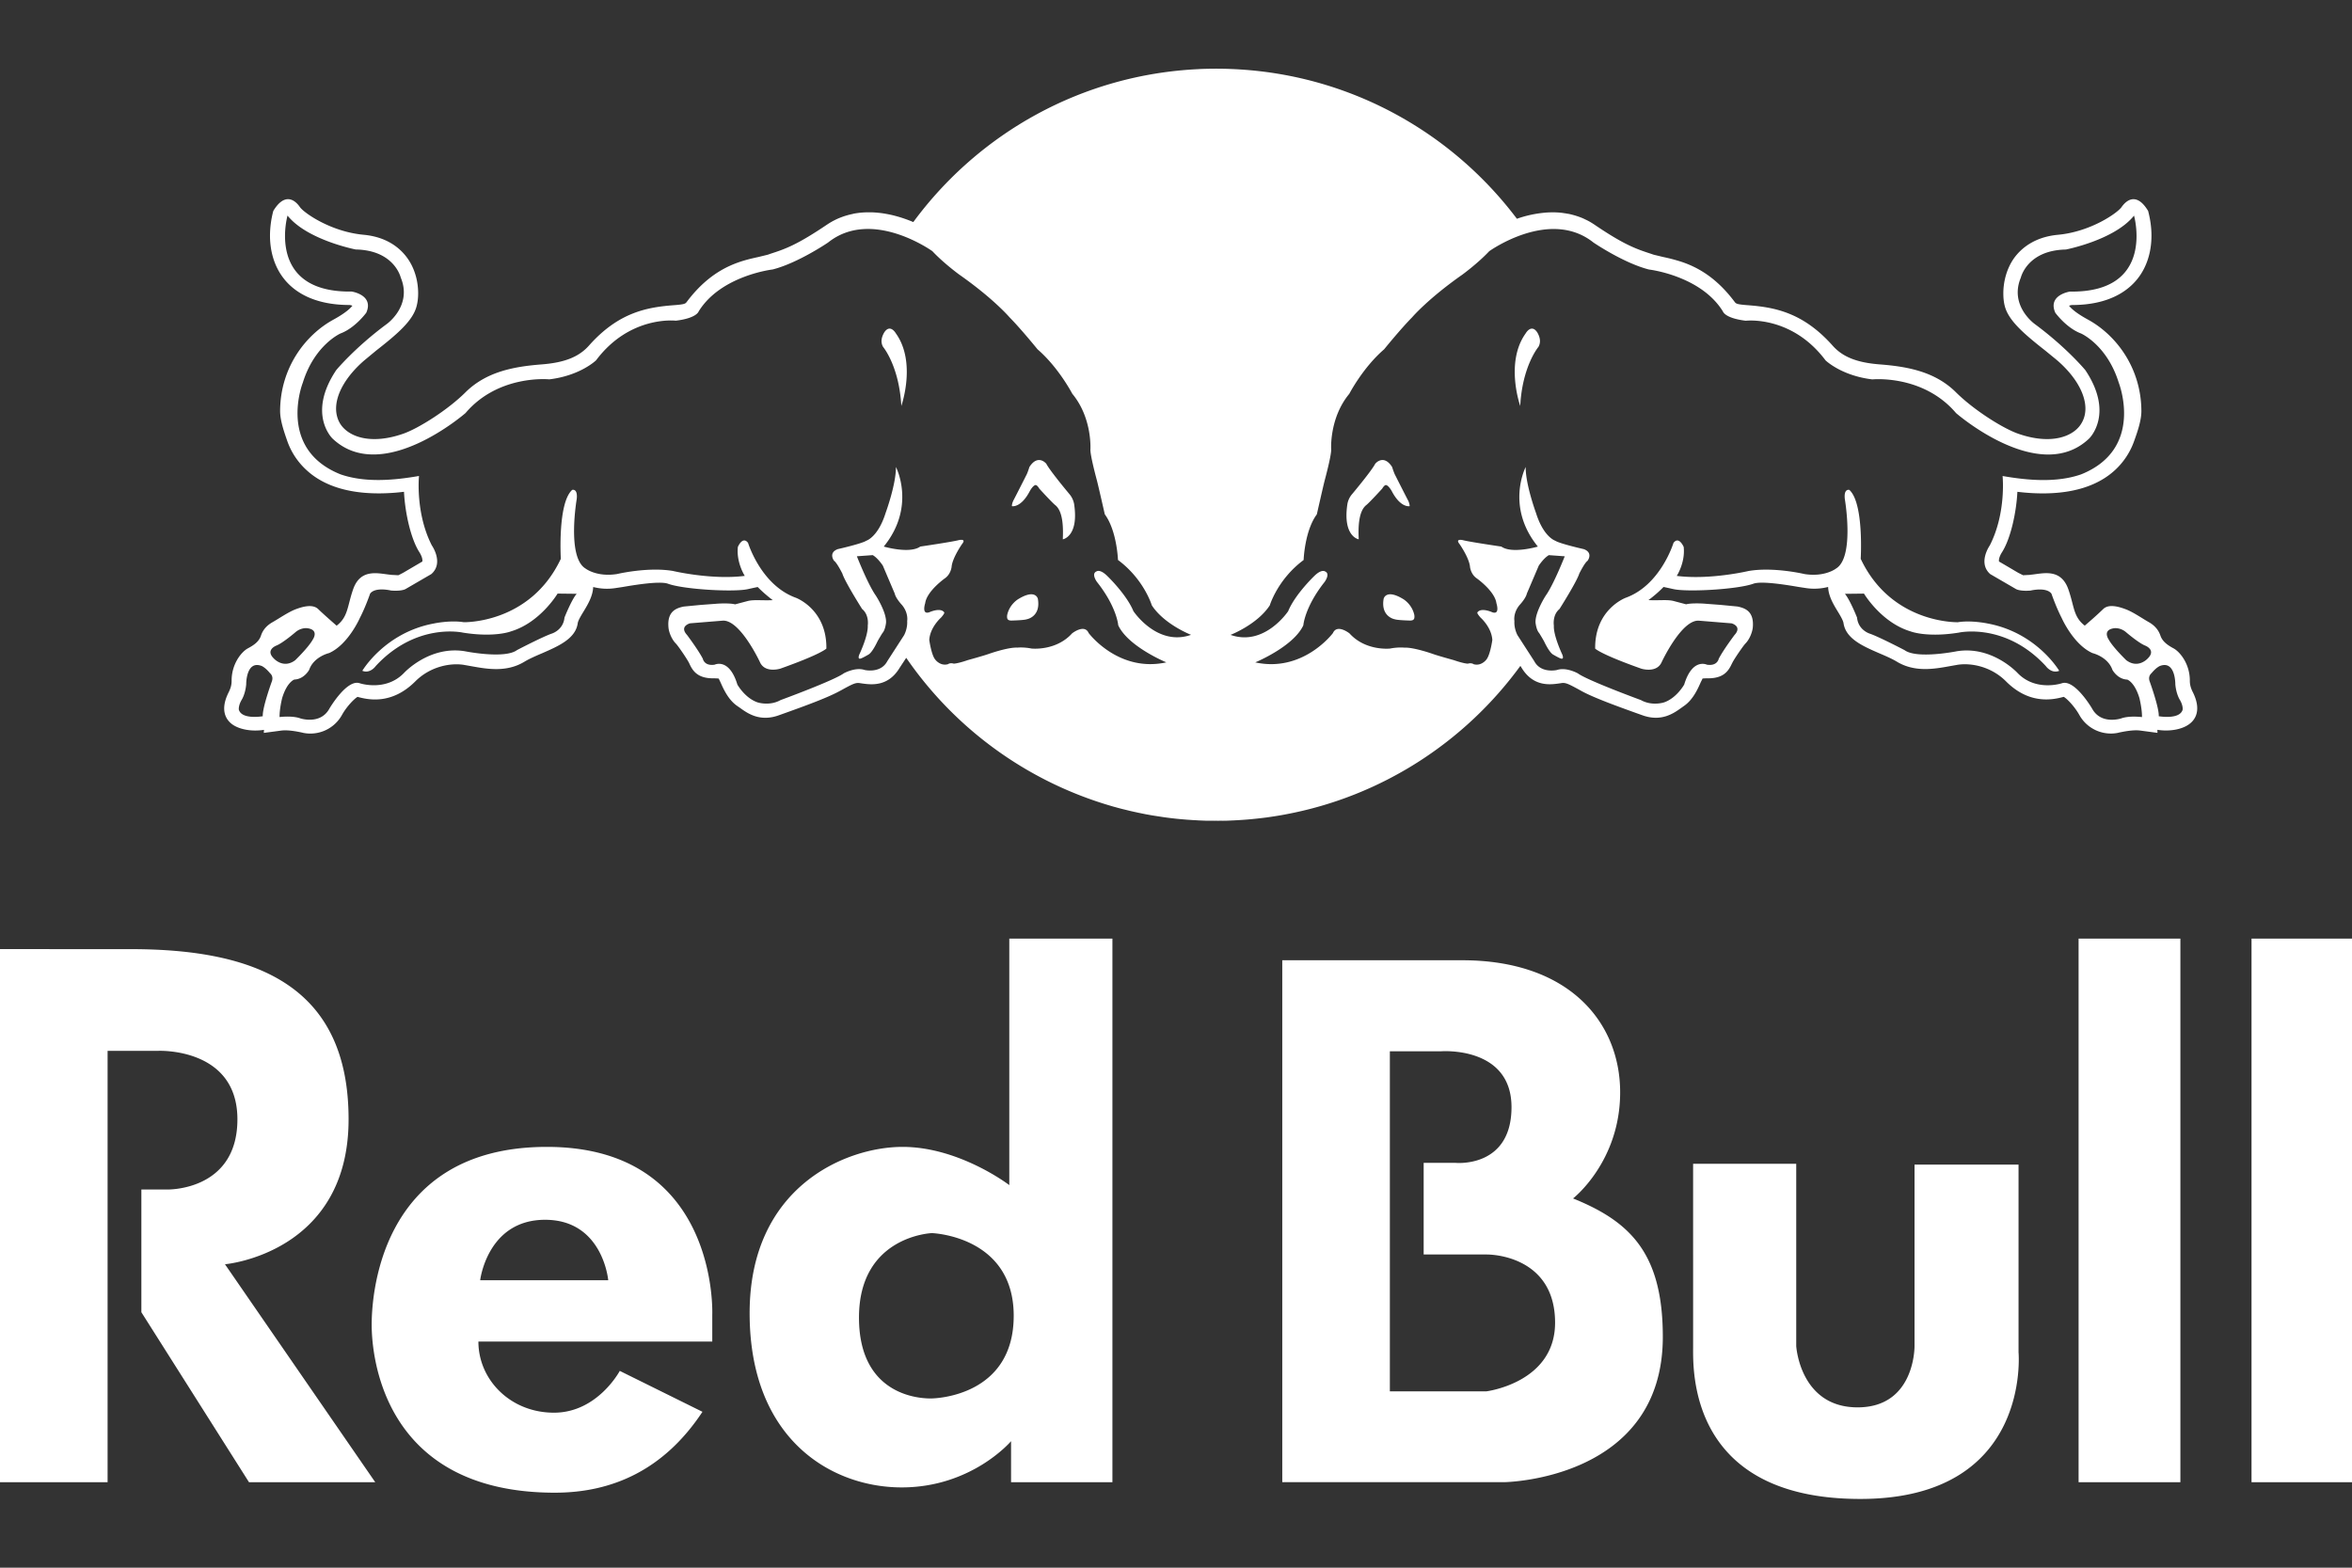 <svg xmlns="http://www.w3.org/2000/svg" width="150" height="100"><rect width="100%" height="100%" fill="#333333" stroke="none"/><g fill="#ffffff"><path d="M80.93 52.123l-.34.045c.115-.014.226-.027.34-.045zM68.207 31.523s-1.245-1.484-1.478-1.94c0 0-.523-.655-1.078.205 0 0-.077.257-.161.449-.272.542-.547 1.082-.825 1.621 0 0-.135.227-.13.429 0 0 .574.135 1.149-.975 0 0 .214-.387.381-.371 0 0 .095.014.217.228 0 0 .808.885 1.012 1.047.553.433.507 1.643.487 2.187.001 0 1.017-.166.729-2.198-.001-.001-.028-.354-.303-.682zM56.389 21.211c-.171.298-.241.609-.071.915 0 0 1.027 1.214 1.164 3.769 0 0 .982-2.775-.348-4.63-.001 0-.361-.643-.745-.054zM101.291 14.091a4.041 4.041 0 00-.375-.18l.043.021c.096.042.191.087.287.137l.045.022zM100.063 13.649a4.825 4.825 0 00-.475-.073l.031.005c.135.015.27.036.402.063l.042.005zM64.971 38.197s-.58.312-.738 1.034c-.028.26.031.347.268.353 0 0 .789-.017.972-.08 0 0 .917-.146.718-1.306-.001 0-.133-.651-1.22-.001z"/><path d="M139.85 44.154a1.934 1.934 0 01-.129-.309 1.407 1.407 0 01-.063-.438c0-1.036-.605-1.804-1.027-2.043-.436-.231-.723-.463-.846-.812-.119-.351-.346-.644-.758-.875-.41-.233-.988-.637-1.457-.813-.463-.175-1.105-.355-1.451 0-.207.199-.42.395-.635.586-.281.248-.527.459-.527.459-.496-.384-.625-.806-.773-1.375-.072-.277-.15-.592-.277-.953-.486-1.359-1.633-.992-2.383-.921l-.008.001-.078.012s-.396.018-.414.023c-.016-.012-.127-.065-.127-.065l-.193-.098s-1.199-.708-1.217-.714c0-.015-.004-.036-.004-.071 0-.086.031-.261.195-.521.533-.829.912-2.473.982-3.855.287.034.576.061.865.078 2.74.163 4.387-.557 5.373-1.475a4.601 4.601 0 001.203-1.828c.209-.584.467-1.313.467-1.931-.016-2.791-1.646-4.863-3.398-5.824-.799-.435-1.096-.734-1.215-.888a.597.597 0 01.182-.047c2.391 0 3.609-.928 4.215-1.713.568-.735.859-1.677.859-2.719 0-.504-.072-1.031-.213-1.57-.67-1.111-1.303-.806-1.701-.237-.248.355-1.947 1.567-4.064 1.76-1.521.146-2.357.895-2.789 1.493-.486.693-.68 1.527-.68 2.238 0 .291.027.563.09.807.238.936 1.225 1.779 2.592 2.854l.646.528.141.118c1.139.998 1.766 2.109 1.766 3.051 0 .111-.01.223-.029.333a1.711 1.711 0 01-.219.593c-.498.863-1.945 1.404-4.035.674-.969-.335-2.826-1.506-3.963-2.632-1.332-1.333-3.109-1.652-4.838-1.788-1.488-.112-2.4-.478-3.041-1.203-1.916-2.149-3.748-2.451-5.465-2.58-.662-.051-.699-.098-.785-.213-1.188-1.586-2.412-2.233-3.438-2.567a11.25 11.25 0 00-1.117-.291l-.611-.148-.154-.053c-.293-.096-.568-.185-.865-.304-.662-.262-1.436-.663-2.777-1.575l-.072-.047-.072-.046h-.002l-.072-.045h-.002l-.072-.043h-.002l-.072-.039-.002-.002-.045-.022-.287-.137c-.016-.007-.029-.014-.045-.02l-.004-.003-.072-.029-.006-.001-.07-.028-.006-.002-.072-.026-.076-.026-.006-.002-.072-.023-.008-.003-.07-.021-.006-.002-.072-.02-.008-.003-.07-.019-.01-.002-.068-.018-.01-.002-.068-.017-.01-.002-.07-.015-.037-.006-.402-.063-.035-.004-.012-.002-.066-.006-.014-.001-.066-.006-.012-.001-.064-.004-.016-.001-.064-.003-.016-.001-.064-.003-.078-.001h-.16l-.018.001h-.063l-.018.001-.063.002h-.018l-.016.001-.064.003-.061.004-.018.001a7.28 7.28 0 00-1.877.396c-4.104-5.449-10.477-9.094-17.715-9.528-.119-.008-.24-.014-.359-.02h-.002l-.363-.014a25.386 25.386 0 00-1.835.013v.002c-7.479.341-14.059 4.103-18.22 9.757l-.076-.031-.058-.024a9.677 9.677 0 00-.635-.229l-.016-.005-.065-.02a10.91 10.91 0 00-.335-.094l-.015-.004-.07-.018a6.12 6.12 0 00-.343-.075l-.014-.003-.073-.014-.014-.002-.073-.013-.013-.003-.075-.012-.012-.002-.075-.011-.013-.003-.076-.009-.012-.002-.076-.009-.013-.001-.076-.008-.012-.001-.077-.008-.012-.001-.077-.006-.011-.001-.078-.005c-.057-.003-.114-.007-.17-.008h-.009l-.01-.001h-.269l-.089.003-.081.004h-.009l-.079.005-.009.001-.081.006-.009.001-.081.008h-.009l-.081.009-.008.002-.082.01-.008.001-.082.013-.007.001-.082.014-.008.001-.082.016-.007.006-.083.018-.007.001-.081.019-.008.002-.083.02-.006.002-.083.022-.005.002-.083.023-.005.002-.082.025-.006.002-.087.029-.081.029-.004.002-.083.031-.004.001-.083.034-.004.001-.083.034-.003.002-.083.038-.003.001-.082.04-.003.001-.082.043-.003.001-.083.043-.001.001-.082.047h-.001l-.082.049h-.001l-.082.051v.001l-.083.053c-1.946 1.315-2.687 1.57-3.643 1.878l-.151.054-.604.148c-.498.109-1.105.244-1.771.54-.873.389-1.846 1.057-2.793 2.317-.086.116-.121.163-.779.214-1.718.128-3.554.43-5.462 2.579-.646.727-1.562 1.092-3.051 1.204-1.717.136-3.5.455-4.835 1.788-1.136 1.126-2.995 2.296-3.961 2.631-2.09.731-3.531.19-4.041-.673a1.687 1.687 0 01-.119-.25 1.915 1.915 0 01-.121-.677c0-.941.627-2.052 1.769-3.051l.779-.646c1.374-1.075 2.36-1.919 2.591-2.855.063-.242.095-.516.095-.806 0-.711-.189-1.546-.685-2.239-.429-.599-1.255-1.348-2.787-1.493-2.105-.192-3.814-1.403-4.063-1.759-.391-.568-1.03-.874-1.703.237a6.252 6.252 0 00-.211 1.569c0 1.036.291 1.984.86 2.72.601.785 1.825 1.712 4.211 1.712a.594.594 0 01.184.047c-.122.153-.417.453-1.214.889-1.753.96-3.382 3.032-3.396 5.823 0 .619.261 1.348.462 1.932a4.554 4.554 0 001.208 1.827c1.015.95 2.749 1.688 5.667 1.455.184-.015.371-.034.564-.058.069 1.384.448 3.027.983 3.856.163.261.192.436.192.521 0 .036 0 .058-.005.072l-1.217.714-.187.098-.134.065c-.012-.006-.414-.024-.414-.024l-.083-.01c-.746-.071-1.896-.438-2.376.921-.384 1.097-.313 1.757-1.055 2.329 0 0-.808-.702-1.161-1.046-.35-.355-.992-.175-1.457 0-.465.178-1.046.581-1.455.814-.413.231-.64.524-.755.874-.118.35-.408.581-.849.812-.421.24-1.02 1.007-1.02 2.044 0 .264-.047.462-.187.746-.599 1.188-.125 1.786.214 2.038.46.343 1.272.485 2.037.361l-.012.195 1.117-.148c.429-.054.99.057 1.325.127l.082.021a2.305 2.305 0 002.47-1.161c.294-.521.759-1.004.984-1.138.681.187 2.176.517 3.679-.982.982-.984 2.277-1.186 3.086-1.061l.486.086c1.004.181 2.26.411 3.407-.293.29-.175.698-.355 1.104-.527 1.045-.457 2.143-.928 2.281-1.92.024-.177.222-.501.379-.758.269-.445.583-.973.607-1.552.462.118.944.143 1.416.07l.462-.07c.771-.132 2.376-.396 2.891-.209 1.013.368 4.212.545 5.094.345 0 0 .32-.071.628-.136.3.301.621.581.96.838-.638.035-1.209-.045-1.594.056l-.809.213c-.257-.076-.888-.067-1.24-.035l-.948.07-1.08.104c-.515.104-1.075.328-.977 1.348.029.313.214.759.475 1.019.154.16.711.978.838 1.235l.038.08c.216.468.551.897 1.49.897.121-.001.241.004.362.015.035.077.105.219.105.219.216.486.521 1.162 1.111 1.553l.163.113c.464.336 1.254.894 2.46.456l.417-.149c1.057-.379 2.641-.947 3.441-1.386l.119-.063c.74-.408.912-.49 1.182-.452l.151.023c.581.079 1.66.226 2.4-1.014l.409-.622a24.015 24.015 0 0013.099 9.457l.064.02c.181.051.363.1.545.148l.157.039.306.074.051.014c.194.047.392.088.587.131l.146.029.286.059.397.072.17.027.33.051.188.029c.154.023.309.045.463.063l.165.02.295.033.223.021c.15.014.301.027.452.039l.162.01c.127.01.254.018.381.023l.186.012.451.018h.152c.336.01.674.01 1.01.002l.16-.002c.158-.006.314-.012.473-.02l.146-.008c.137-.006.271-.016.406-.025l.141-.01c.146-.01.295-.023.441-.037l.225-.023.324-.035.207-.025c.113-.014.225-.029.338-.045l.289-.043.078-.012c.211-.033.422-.068.631-.107l.027-.006c6.146-1.136 11.473-4.617 15.016-9.48l.068.107c.746 1.239 1.826 1.094 2.4 1.014l.15-.023c.271-.038.438.044 1.186.453l.111.062c.803.439 2.395 1.008 3.445 1.387l.416.148c1.205.438 1.994-.118 2.467-.456l.158-.113c.588-.391.896-1.066 1.109-1.552 0 0 .078-.143.107-.22.119-.011.24-.016.361-.014.947 0 1.273-.431 1.492-.898l.041-.08c.123-.258.688-1.075.834-1.234.264-.262.439-.705.477-1.02.094-1.019-.459-1.243-.979-1.348l-1.078-.104-.947-.071c-.357-.032-.988-.041-1.246.035l-.807-.213c-.389-.101-.955-.021-1.598-.056.342-.252.67-.536.963-.838.305.064.627.136.627.136.879.201 4.086.023 5.104-.344.512-.188 2.119.077 2.885.208l.457.07a3.573 3.573 0 001.424-.07c.008.283.09.554.201.809.117.267.268.516.406.743.158.258.35.581.375.758.146.992 1.23 1.464 2.279 1.92.406.172.82.353 1.107.527 1.156.705 2.406.474 3.406.293l.486-.086c.813-.125 2.107.077 3.088 1.061.109.11.221.212.332.304.666.553 1.322.771 1.893.828.613.063 1.127-.06 1.453-.148.227.133.688.616.984 1.137a2.3 2.3 0 002.467 1.161l.08-.021c.34-.07.906-.181 1.338-.127l1.109.148-.006-.195c.762.124 1.57-.018 2.029-.361.35-.253.822-.851.233-2.038zm-122.514-.683s-.606 1.659-.578 2.216c0 0-1.341.24-1.527-.422 0 0-.036-.256.183-.626 0 0 .228-.346.287-.979 0 0-.02-1.591 1.011-1.169.204.114.366.28.514.458 0 .001.237.176.11.522zm.127-1.467c-.566-.558.17-.827.17-.827.428-.174 1.229-.866 1.229-.866.221-.185.545-.289.833-.222.65.14.256.702.256.702-.263.492-1.122 1.322-1.122 1.322-.761.573-1.366-.109-1.366-.109zm56.662 10.109l.464.063-.464-.063zm-1.84-13.127c-.438-1.064-1.65-2.228-1.65-2.228-.475-.477-.693-.314-.693-.314-.376.14.014.673.014.673 1.276 1.609 1.36 2.768 1.36 2.768.632 1.364 3.068 2.366 3.068 2.366-3.062.669-4.953-1.869-4.953-1.869-.268-.607-1.056.018-1.056.018-1.036 1.146-2.591.969-2.591.969-.508-.102-.907-.058-.907-.058-.613-.031-1.856.414-1.856.414-.327.115-1.303.384-1.303.384-.645.223-.891.224-.891.224-.239-.072-.371.035-.371.035-.499.139-.814-.299-.814-.299-.248-.304-.377-1.248-.377-1.248.052-.818.753-1.428.753-1.428.269-.302.197-.336.197-.336-.247-.326-.945-.003-.945-.003-.515.181-.266-.572-.266-.572.103-.782 1.269-1.6 1.269-1.6.376-.269.417-.728.417-.728.052-.577.671-1.457.671-1.457.295-.366-.221-.241-.221-.241-.396.108-2.448.409-2.448.409-.682.485-2.329 0-2.329 0 2.082-2.56.776-5.076.776-5.076.01 1.116-.656 2.925-.656 2.925-.484 1.551-1.229 1.776-1.229 1.776-.277.189-1.826.539-1.826.539-.622.237-.236.743-.236.743.184.119.53.815.53.815.158.52 1.26 2.26 1.26 2.26.471.389.36 1.054.36 1.054.038.638-.53 1.831-.53 1.831-.139.335.048.283.048.283.105-.01.535-.265.535-.265.249-.147.556-.813.556-.813.094-.182.327-.555.327-.555.186-.196.231-.667.231-.667.035-.671-.655-1.726-.655-1.726-.51-.725-1.206-2.504-1.206-2.504l1.012-.074c.337.195.644.671.644.671l.758 1.781c.063.308.465.732.465.732.425.512.329 1.016.329 1.016.032.51-.201.914-.201.914l-1.063 1.646c-.424.812-1.453.566-1.453.566-.588-.2-1.33.216-1.33.216-.597.446-4.027 1.705-4.027 1.705-.711.399-1.468.146-1.468.146-.81-.276-1.288-1.138-1.288-1.138-.523-1.725-1.45-1.266-1.45-1.266-.668.103-.753-.38-.753-.38-.291-.563-1.002-1.51-1.002-1.51-.521-.567.187-.749.187-.749l2.077-.169c1.106-.084 2.377 2.637 2.377 2.637.317.735 1.302.424 1.302.424 2.635-.936 2.939-1.281 2.939-1.281.033-2.521-1.955-3.244-1.955-3.244-2.225-.808-3.04-3.497-3.04-3.497-.347-.463-.65.257-.65.257-.108 1.006.441 1.847.441 1.847-2.116.271-4.579-.313-4.579-.313-1.601-.274-3.571.196-3.571.196-1.299.204-2.002-.348-2.002-.348-1.209-.721-.565-4.444-.565-4.444.072-.688-.29-.576-.29-.576-.938.842-.725 4.396-.725 4.396-1.963 4.169-6.197 4.044-6.197 4.044-.858-.139-1.887.08-1.887.08-3.144.578-4.576 3.02-4.576 3.02.505.205.859-.307.859-.307 2.591-2.799 5.542-2.13 5.542-2.13 2.054.332 3.078-.077 3.078-.077 1.872-.559 2.974-2.411 2.974-2.411l1.217.014c-.328.378-.777 1.515-.777 1.515-.077.809-.815 1.025-.815 1.025-.604.209-2.212 1.05-2.212 1.05-.795.588-3.345.071-3.345.071-2.264-.359-3.867 1.392-3.867 1.392-1.167 1.206-2.819.653-2.819.653-.822-.286-1.932 1.613-1.932 1.613-.574 1.058-1.858.627-1.858.627-.522-.189-1.323-.084-1.323-.084-.009-.52.161-1.196.161-1.196.311-1.047.781-1.196.781-1.196.63-.025.945-.619.945-.619.296-.847 1.271-1.07 1.271-1.07 1.224-.544 1.964-2.243 1.964-2.243.364-.701.654-1.552.654-1.552.334-.442 1.336-.194 1.336-.194.725.055.943-.107.943-.107l1.625-.944c.816-.715.03-1.829.03-1.829-1.06-2.074-.817-4.428-.817-4.428-1.617.281-3.431.44-5.001-.102-4.081-1.63-2.408-5.852-2.408-5.852.749-2.412 2.405-3.137 2.405-3.137.941-.354 1.643-1.325 1.643-1.325.5-1.136-.932-1.348-.932-1.348-5.491.082-4.092-4.846-4.092-4.846 1.253 1.564 4.352 2.163 4.352 2.163 2.469.047 2.868 1.79 2.868 1.79.755 1.805-.893 2.966-.893 2.966-2.031 1.501-3.221 2.938-3.221 2.938-1.877 2.814-.235 4.368-.235 4.368 3.168 3.006 8.482-1.629 8.482-1.629 2.105-2.479 5.34-2.149 5.34-2.149 1.983-.237 2.985-1.215 2.985-1.215 2.157-2.881 5.085-2.527 5.085-2.527 1.333-.161 1.454-.586 1.454-.586 1.41-2.296 4.718-2.681 4.718-2.681 1.61-.406 3.537-1.718 3.537-1.718 2.791-2.23 6.654.551 6.654.551.726.775 1.718 1.496 1.718 1.496 2.19 1.536 3.195 2.714 3.195 2.714.764.777 1.79 2.046 1.79 2.046 1.351 1.165 2.219 2.837 2.219 2.837 1.294 1.563 1.156 3.571 1.156 3.571-.003.425.416 1.962.416 1.962.106.409.502 2.159.502 2.159.775 1.048.841 2.912.841 2.912 1.663 1.233 2.157 2.893 2.157 2.893.801 1.226 2.504 1.882 2.504 1.882-2.171.764-3.676-1.51-3.676-1.51zm4.77 13.366h1.012c-.337.009-.674.009-1.012 0zm59.55-6.61s-.801-.105-1.324.084c0 0-1.283.431-1.857-.627 0 0-1.109-1.899-1.932-1.613 0 0-1.652.553-2.818-.653 0 0-1.604-1.751-3.867-1.392 0 0-2.551.517-3.346-.071 0 0-1.609-.841-2.213-1.05 0 0-.738-.217-.814-1.025 0 0-.449-1.137-.775-1.516l1.217-.014s1.102 1.853 2.973 2.411c0 0 1.025.409 3.078.077 0 0 2.951-.669 5.541 2.13 0 0 .355.512.859.307 0 0-1.43-2.441-4.574-3.02 0 0-1.029-.219-1.887-.08 0 0-4.234.125-6.199-4.044 0 0 .213-3.554-.725-4.396 0 0-.361-.111-.289.576 0 0 .643 3.724-.566 4.444 0 0-.703.552-2.002.348 0 0-1.969-.471-3.57-.196 0 0-2.463.584-4.58.313 0 0 .551-.841.443-1.847 0 0-.305-.72-.652-.257 0 0-.813 2.689-3.039 3.497 0 0-1.986.724-1.955 3.244 0 0 .305.346 2.941 1.281 0 0 .984.312 1.303-.424 0 0 1.268-2.721 2.375-2.637l2.078.169s.707.182.186.749c0 0-.711.946-1.002 1.51 0 0-.084.482-.752.38 0 0-.928-.459-1.451 1.266 0 0-.477.861-1.287 1.138 0 0-.758.253-1.469-.146 0 0-3.43-1.259-4.025-1.705 0 0-.742-.416-1.33-.216 0 0-1.029.245-1.453-.566l-1.063-1.646s-.234-.404-.201-.914c0 0-.098-.504.328-1.016 0 0 .402-.425.465-.732l.76-1.781s.307-.476.643-.671l1.014.074s-.697 1.779-1.209 2.504c0 0-.689 1.055-.654 1.726 0 0 .047.471.232.667 0 0 .232.373.326.555 0 0 .307.666.557.813 0 0 .43.255.535.265 0 0 .188.052.047-.283 0 0-.566-1.193-.529-1.831 0 0-.109-.665.359-1.054 0 0 1.104-1.74 1.262-2.26 0 0 .344-.696.529-.815 0 0 .385-.506-.236-.743 0 0-1.549-.35-1.826-.539 0 0-.744-.226-1.229-1.776 0 0-.666-1.809-.656-2.925 0 0-1.305 2.517.777 5.076 0 0-1.646.485-2.328 0 0 0-2.053-.301-2.449-.409 0 0-.516-.125-.223.241 0 0 .619.88.672 1.457 0 0 .039.459.418.728 0 0 1.166.817 1.268 1.6 0 0 .25.753-.266.572 0 0-.699-.323-.945.003 0 0-.072.034.197.336 0 0 .701.609.752 1.428 0 0-.129.944-.377 1.248 0 0-.314.438-.814.299 0 0-.131-.107-.371-.035 0 0-.246-.001-.891-.224 0 0-.977-.269-1.303-.384 0 0-1.244-.445-1.857-.414 0 0-.398-.044-.908.058 0 0-1.555.177-2.59-.969 0 0-.789-.625-1.055-.018 0 0-1.893 2.538-4.955 1.869 0 0 2.438-1.002 3.068-2.366 0 0 .084-1.158 1.359-2.768 0 0 .391-.533.014-.673 0 0-.217-.162-.693.314 0 0-1.211 1.163-1.648 2.228 0 0-1.506 2.274-3.676 1.51 0 0 1.703-.656 2.504-1.882 0 0 .494-1.659 2.158-2.893 0 0 .064-1.864.842-2.912 0 0 .395-1.75.5-2.159 0 0 .418-1.537.416-1.962 0 0-.139-2.008 1.156-3.571 0 0 .867-1.672 2.221-2.837 0 0 1.025-1.269 1.789-2.046 0 0 1.004-1.178 3.195-2.714 0 0 .99-.721 1.717-1.496 0 0 3.861-2.781 6.654-.551 0 0 1.928 1.312 3.537 1.718 0 0 3.309.385 4.717 2.681 0 0 .121.425 1.455.586 0 0 2.928-.354 5.086 2.527 0 0 1.002.978 2.984 1.215 0 0 3.232-.33 5.34 2.149 0 0 5.313 4.635 8.482 1.629 0 0 1.641-1.554-.236-4.368 0 0-1.189-1.437-3.221-2.938 0 0-1.648-1.161-.893-2.966 0 0 .4-1.743 2.869-1.79 0 0 3.098-.599 4.35-2.163 0 0 1.4 4.928-4.092 4.846 0 0-1.43.212-.93 1.348 0 0 .701.972 1.643 1.325 0 0 1.656.725 2.404 3.137 0 0 1.674 4.222-2.408 5.852-1.57.542-3.383.383-5 .102 0 0 .244 2.354-.816 4.428 0 0-.787 1.114.029 1.829l1.625.944s.219.162.943.107c0 0 1-.248 1.334.194 0 0 .291.851.654 1.552 0 0 .742 1.699 1.967 2.243 0 0 .975.224 1.27 1.07 0 0 .316.594.945.619 0 0 .471.149.781 1.196-.002 0 .168.677.158 1.197zm-1.001-3.628s-.859-.83-1.123-1.322c0 0-.393-.563.258-.702.287-.067.611.037.832.222 0 0 .803.692 1.229.866 0 0 .738.27.172.827-.001-.001-.605.681-1.368.109zm3.597 3.151c-.184.662-1.525.422-1.525.422.027-.557-.578-2.216-.578-2.216-.127-.346.109-.521.109-.521.148-.178.311-.344.516-.458 1.031-.422 1.01 1.169 1.01 1.169.059.633.287.979.287.979.218.369.181.625.181.625z"/><path d="M89.463 38.197c-1.088-.649-1.221.001-1.221.001-.197 1.16.719 1.306.719 1.306.184.063.971.08.971.08.236-.006.297-.093.268-.353-.159-.723-.737-1.034-.737-1.034zM97.301 21.265c-1.33 1.854-.348 4.63-.348 4.63.135-2.555 1.162-3.769 1.162-3.769.17-.306.1-.617-.07-.915-.385-.589-.744.054-.744.054zM88.369 30.941c.166-.016.383.371.383.371.574 1.109 1.148.975 1.148.975.004-.202-.133-.429-.133-.429a223.79 223.79 0 01-.824-1.621 4.985 4.985 0 01-.16-.449c-.555-.86-1.078-.205-1.078-.205-.232.456-1.477 1.94-1.477 1.94-.166.193-.271.43-.305.681-.287 2.034.73 2.198.73 2.198-.021-.544-.068-1.754.486-2.187.205-.162 1.012-1.047 1.012-1.047.124-.213.218-.227.218-.227zM0 60.541v34.006h6.862V67.031h3.232s5.047-.227 5.047 4.367-4.48 4.479-4.48 4.479H9.016v7.828l6.863 10.842h8.052l-9.583-13.902s7.883-.682 7.883-9.246c0-8.563-5.955-10.855-13.894-10.855L0 60.541zm100.322 15.906s3.004-2.338 3.004-6.768c0-4.432-3.219-8.426-10.072-8.426H81.777v33.293h14.137s10.133-.115 10.133-9.271c0-5.314-2.065-7.351-5.725-8.828zm-5.531 12.305h-6.152V67.059h3.289s4.469-.336 4.469 3.564c0 3.898-3.555 3.555-3.555 3.555h-2.047v5.844h3.996c1.047 0 4.385.508 4.385 4.35 0 3.837-4.385 4.38-4.385 4.38zm48.801-28.879H150v34.674h-6.408V59.873zm-11.029 0h6.492v34.674h-6.492V59.873zm-24.584 14.361h6.576v11.625s.229 3.914 3.914 3.914 3.631-3.914 3.631-3.914v-11.57h6.633v11.969s.852 9.357-10.094 9.357-10.66-8.223-10.66-9.697V74.234zM64.368 59.873v15.723s-3.176-2.438-6.808-2.438c-3.628 0-9.752 2.553-9.752 10.604 0 8.053 5.218 11.117 9.697 11.117 4.481 0 6.976-2.949 6.976-2.949v2.619h6.464V59.873h-6.577zm-4.992 29.332c-.341 0-4.594.059-4.594-5.16 0-5.217 4.65-5.387 4.65-5.387s5.218.17 5.218 5.273-4.934 5.274-5.274 5.274zM34.877 73.158c11.002 0 10.548 10.719 10.548 10.719v1.699H30.51c0 2.438 2.041 4.537 4.82 4.537 2.779 0 4.197-2.666 4.197-2.666l5.273 2.609c-2.438 3.688-5.727 5.16-9.413 5.16-11.456 0-11.683-9.527-11.683-10.717.001-1.19.172-11.341 11.173-11.341zm-4.254 8.504h8.167s-.34-3.854-4.026-3.854c-3.686-.001-4.141 3.854-4.141 3.854z"/></g></svg>